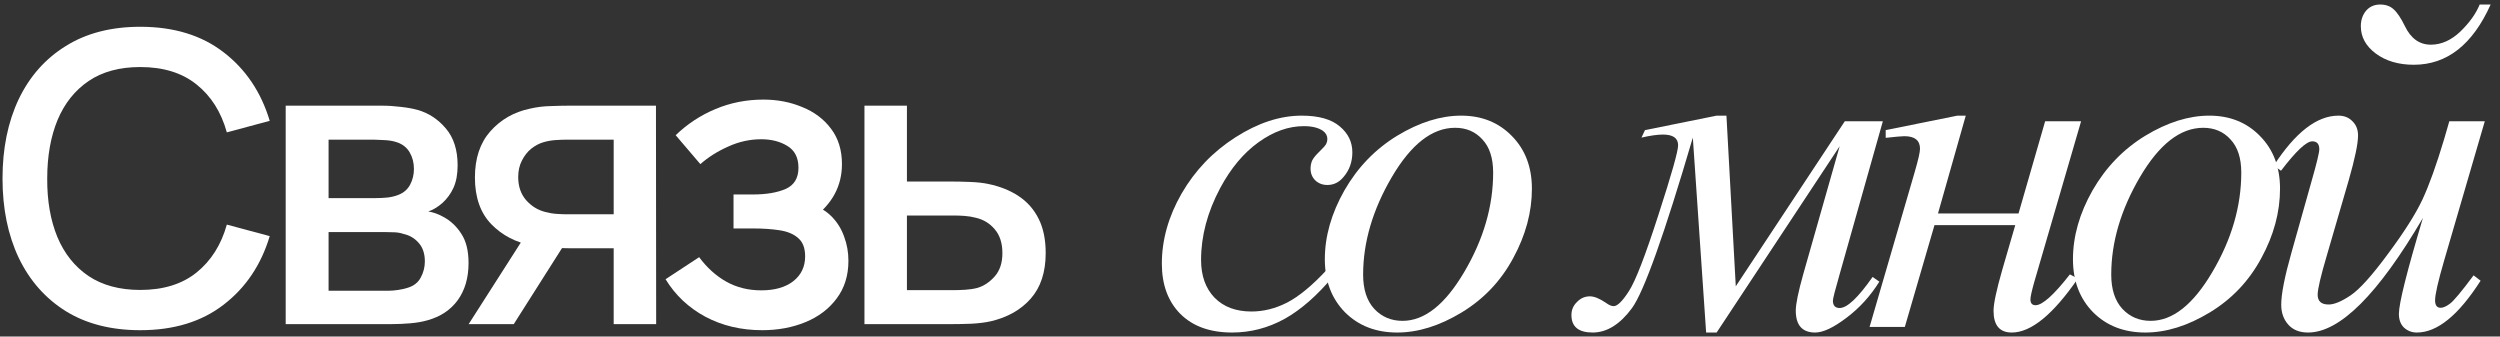 <?xml version="1.0" encoding="UTF-8"?> <svg xmlns="http://www.w3.org/2000/svg" width="260" height="35" viewBox="0 0 260 35" fill="none"><rect x="0" y="0" width="260" height="35" fill="#333333" stroke="none"/><path d="M14.588 34.34C11.558 34.34 8.978 33.681 6.846 32.363C4.714 31.031 3.081 29.179 1.945 26.809C0.823 24.439 0.262 21.69 0.262 18.563C0.262 15.435 0.823 12.687 1.945 10.316C3.081 7.946 4.714 6.102 6.846 4.784C8.978 3.451 11.558 2.785 14.588 2.785C18.08 2.785 20.969 3.669 23.255 5.436C25.555 7.203 27.154 9.58 28.051 12.567L23.591 13.767C23.002 11.649 21.951 9.987 20.436 8.781C18.935 7.575 16.986 6.972 14.588 6.972C12.442 6.972 10.654 7.455 9.223 8.423C7.793 9.391 6.713 10.744 5.984 12.483C5.268 14.222 4.911 16.249 4.911 18.563C4.897 20.877 5.247 22.903 5.963 24.642C6.692 26.381 7.772 27.735 9.202 28.703C10.647 29.67 12.442 30.154 14.588 30.154C16.986 30.154 18.935 29.551 20.436 28.345C21.951 27.125 23.002 25.463 23.591 23.359L28.051 24.558C27.154 27.546 25.555 29.923 23.255 31.69C20.969 33.457 18.08 34.34 14.588 34.34Z" fill="white"></path><path d="M29.712 33.709V10.99H39.704C40.363 10.99 41.023 11.032 41.682 11.116C42.341 11.186 42.923 11.291 43.428 11.431C44.578 11.754 45.559 12.399 46.373 13.367C47.186 14.32 47.593 15.597 47.593 17.195C47.593 18.107 47.453 18.878 47.172 19.509C46.892 20.127 46.506 20.66 46.015 21.108C45.791 21.305 45.552 21.48 45.3 21.634C45.047 21.788 44.795 21.908 44.543 21.992C45.062 22.076 45.573 22.258 46.078 22.539C46.85 22.945 47.481 23.535 47.972 24.306C48.477 25.063 48.729 26.08 48.729 27.356C48.729 28.885 48.357 30.168 47.614 31.206C46.871 32.23 45.819 32.931 44.459 33.31C43.925 33.464 43.322 33.569 42.649 33.625C41.99 33.681 41.331 33.709 40.672 33.709H29.712ZM34.172 30.238H40.398C40.693 30.238 41.029 30.21 41.408 30.154C41.787 30.098 42.123 30.021 42.418 29.923C43.049 29.726 43.498 29.369 43.764 28.85C44.045 28.331 44.185 27.777 44.185 27.188C44.185 26.389 43.975 25.75 43.554 25.273C43.133 24.783 42.6 24.467 41.955 24.327C41.675 24.229 41.366 24.173 41.029 24.159C40.693 24.145 40.405 24.138 40.167 24.138H34.172V30.238ZM34.172 20.603H39.094C39.501 20.603 39.914 20.582 40.335 20.54C40.756 20.484 41.121 20.393 41.429 20.267C41.976 20.056 42.383 19.706 42.649 19.215C42.916 18.71 43.049 18.163 43.049 17.574C43.049 16.929 42.902 16.354 42.607 15.849C42.313 15.344 41.871 14.994 41.282 14.797C40.875 14.657 40.405 14.58 39.873 14.566C39.354 14.538 39.024 14.524 38.884 14.524H34.172V20.603Z" fill="white"></path><path d="M63.823 33.709V25.82H59.321C58.788 25.82 58.15 25.799 57.407 25.757C56.678 25.715 55.99 25.638 55.345 25.526C53.648 25.217 52.232 24.481 51.096 23.317C49.96 22.139 49.392 20.519 49.392 18.458C49.392 16.466 49.925 14.867 50.991 13.661C52.071 12.441 53.438 11.656 55.093 11.305C55.808 11.137 56.537 11.046 57.281 11.032C58.038 11.004 58.676 10.99 59.195 10.99H68.22L68.241 33.709H63.823ZM48.74 33.709L54.483 24.727H59.132L53.431 33.709H48.74ZM58.943 22.286H63.823V14.524H58.943C58.634 14.524 58.255 14.538 57.807 14.566C57.358 14.594 56.923 14.671 56.502 14.797C56.068 14.924 55.647 15.148 55.24 15.47C54.847 15.793 54.525 16.207 54.272 16.712C54.02 17.203 53.894 17.77 53.894 18.416C53.894 19.383 54.167 20.183 54.714 20.814C55.261 21.431 55.913 21.838 56.671 22.034C57.077 22.146 57.484 22.216 57.891 22.244C58.297 22.272 58.648 22.286 58.943 22.286Z" fill="white"></path><path d="M79.274 34.34C77.072 34.34 75.095 33.87 73.342 32.931C71.603 31.991 70.228 30.694 69.219 29.039L72.711 26.746C73.524 27.84 74.464 28.689 75.53 29.292C76.609 29.895 77.823 30.196 79.169 30.196C80.571 30.196 81.679 29.881 82.493 29.25C83.32 28.604 83.734 27.742 83.734 26.662C83.734 25.806 83.496 25.175 83.019 24.769C82.556 24.348 81.911 24.075 81.083 23.948C80.27 23.822 79.344 23.759 78.306 23.759H76.287V20.225H78.306C79.681 20.225 80.81 20.035 81.693 19.657C82.591 19.264 83.04 18.528 83.04 17.448C83.04 16.396 82.654 15.639 81.883 15.176C81.125 14.713 80.221 14.482 79.169 14.482C77.991 14.482 76.848 14.734 75.74 15.239C74.632 15.73 73.664 16.34 72.837 17.069L70.27 14.061C71.477 12.897 72.851 11.992 74.394 11.347C75.95 10.688 77.619 10.358 79.4 10.358C80.859 10.358 82.205 10.618 83.439 11.137C84.688 11.642 85.683 12.392 86.427 13.388C87.184 14.384 87.563 15.611 87.563 17.069C87.563 18.205 87.31 19.243 86.805 20.183C86.3 21.122 85.529 21.978 84.491 22.749L84.365 21.256C85.221 21.522 85.936 21.95 86.511 22.539C87.086 23.128 87.513 23.822 87.794 24.621C88.088 25.407 88.236 26.241 88.236 27.125C88.236 28.653 87.829 29.958 87.016 31.038C86.216 32.117 85.136 32.938 83.776 33.499C82.416 34.06 80.915 34.34 79.274 34.34Z" fill="white"></path><path d="M89.903 33.709V10.99H94.321V18.878H98.802C99.447 18.878 100.134 18.892 100.863 18.921C101.606 18.948 102.244 19.019 102.777 19.131C103.998 19.383 105.049 19.804 105.933 20.393C106.83 20.982 107.525 21.767 108.016 22.749C108.506 23.717 108.752 24.909 108.752 26.325C108.752 28.303 108.233 29.881 107.195 31.059C106.171 32.223 104.783 33.008 103.03 33.415C102.469 33.541 101.803 33.625 101.031 33.667C100.274 33.695 99.58 33.709 98.949 33.709H89.903ZM94.321 30.175H99.201C99.552 30.175 99.951 30.161 100.4 30.133C100.849 30.105 101.263 30.042 101.641 29.944C102.315 29.747 102.918 29.348 103.451 28.745C103.984 28.142 104.25 27.335 104.25 26.325C104.25 25.288 103.984 24.46 103.451 23.843C102.932 23.226 102.273 22.826 101.473 22.644C101.094 22.546 100.709 22.483 100.316 22.455C99.923 22.427 99.552 22.413 99.201 22.413H94.321V30.175Z" fill="white"></path><path d="M138.677 28.707C136.994 30.73 135.294 32.219 133.579 33.174C131.863 34.113 130.05 34.583 128.14 34.583C125.842 34.583 124.045 33.935 122.75 32.64C121.472 31.345 120.832 29.605 120.832 27.42C120.832 24.944 121.52 22.508 122.896 20.112C124.288 17.717 126.149 15.774 128.48 14.285C130.827 12.78 133.125 12.027 135.375 12.027C137.14 12.027 138.459 12.4 139.333 13.144C140.207 13.873 140.644 14.771 140.644 15.839C140.644 16.843 140.336 17.701 139.721 18.413C139.268 18.963 138.71 19.238 138.046 19.238C137.544 19.238 137.123 19.076 136.783 18.753C136.46 18.429 136.298 18.024 136.298 17.539C136.298 17.231 136.355 16.948 136.468 16.689C136.597 16.43 136.848 16.122 137.22 15.766C137.609 15.394 137.844 15.127 137.925 14.965C138.006 14.803 138.046 14.633 138.046 14.455C138.046 14.115 137.892 13.832 137.585 13.606C137.115 13.282 136.452 13.12 135.594 13.12C134.008 13.12 132.438 13.678 130.884 14.795C129.33 15.912 128.003 17.498 126.902 19.554C125.575 22.047 124.911 24.539 124.911 27.032C124.911 28.683 125.381 29.994 126.319 30.965C127.258 31.92 128.537 32.397 130.155 32.397C131.402 32.397 132.632 32.09 133.846 31.475C135.076 30.843 136.452 29.71 137.973 28.076L138.677 28.707Z" fill="white"></path><path d="M159.318 19.627C159.318 22.055 158.671 24.458 157.376 26.837C156.097 29.217 154.309 31.102 152.01 32.495C149.712 33.886 147.478 34.583 145.309 34.583C143.092 34.583 141.279 33.878 139.871 32.47C138.479 31.046 137.783 29.209 137.783 26.959C137.783 24.58 138.463 22.192 139.822 19.797C141.198 17.401 143.027 15.507 145.309 14.115C147.608 12.723 149.825 12.027 151.962 12.027C154.098 12.027 155.854 12.732 157.23 14.14C158.622 15.548 159.318 17.377 159.318 19.627ZM155.288 17.951C155.288 16.446 154.916 15.297 154.171 14.504C153.443 13.695 152.496 13.29 151.33 13.29C148.951 13.29 146.758 14.998 144.751 18.413C142.76 21.812 141.765 25.195 141.765 28.561C141.765 30.099 142.153 31.289 142.93 32.13C143.707 32.956 144.686 33.368 145.868 33.368C148.15 33.368 150.286 31.677 152.277 28.294C154.284 24.895 155.288 21.448 155.288 17.951Z" fill="white"></path><path d="M171.077 13.533L178.53 12.027H179.55L180.521 29.775L191.86 12.61H195.817L191.325 28.513C190.856 30.148 190.621 31.062 190.621 31.256C190.621 31.774 190.856 32.033 191.325 32.033C192.102 32.033 193.243 30.957 194.749 28.804L195.453 29.29C194.53 30.779 193.389 32.033 192.029 33.053C190.686 34.073 189.602 34.583 188.776 34.583C187.433 34.583 186.761 33.822 186.761 32.3C186.761 31.62 187.02 30.358 187.538 28.513L191.325 15.208L178.53 34.583H177.438L176.054 14.31C173.076 24.442 170.964 30.358 169.717 32.057C168.471 33.741 167.111 34.583 165.638 34.583C164.165 34.583 163.429 33.975 163.429 32.762C163.429 32.227 163.623 31.774 164.012 31.402C164.384 31.014 164.829 30.819 165.347 30.819C165.8 30.819 166.359 31.046 167.022 31.499C167.33 31.726 167.597 31.839 167.823 31.839C168.212 31.839 168.738 31.321 169.402 30.285C170.081 29.249 171.101 26.619 172.461 22.395C173.837 18.154 174.524 15.726 174.524 15.111C174.524 14.366 173.998 13.994 172.946 13.994C172.38 13.994 171.635 14.099 170.713 14.31L171.077 13.533Z" fill="white"></path><path d="M196.112 13.533L203.566 12.027H204.44L201.551 22.2H209.927L212.695 12.61H216.434L211.554 29.363C211.295 30.285 211.165 30.876 211.165 31.135C211.165 31.54 211.343 31.742 211.699 31.742C212.411 31.742 213.601 30.674 215.268 28.537L216.094 28.974C213.52 32.713 211.23 34.583 209.223 34.583C207.96 34.583 207.329 33.83 207.329 32.325C207.329 31.58 207.637 30.139 208.252 28.003L209.587 23.414H201.186L198.103 34H194.437L199.147 17.83C199.503 16.6 199.681 15.815 199.681 15.475C199.681 14.601 199.139 14.164 198.055 14.164C197.796 14.164 197.148 14.221 196.112 14.334V13.533Z" fill="white"></path><path d="M237.123 19.627C237.123 22.055 236.476 24.458 235.181 26.837C233.902 29.217 232.114 31.102 229.815 32.495C227.517 33.886 225.283 34.583 223.114 34.583C220.897 34.583 219.084 33.878 217.676 32.47C216.284 31.046 215.588 29.209 215.588 26.959C215.588 24.58 216.268 22.192 217.627 19.797C219.003 17.401 220.832 15.507 223.114 14.115C225.413 12.723 227.63 12.027 229.767 12.027C231.903 12.027 233.659 12.732 235.035 14.14C236.427 15.548 237.123 17.377 237.123 19.627ZM233.093 17.951C233.093 16.446 232.721 15.297 231.976 14.504C231.248 13.695 230.301 13.29 229.135 13.29C226.756 13.29 224.563 14.998 222.556 18.413C220.565 21.812 219.569 25.195 219.569 28.561C219.569 30.099 219.958 31.289 220.735 32.13C221.512 32.956 222.491 33.368 223.673 33.368C225.955 33.368 228.091 31.677 230.082 28.294C232.089 24.895 233.093 21.448 233.093 17.951Z" fill="white"></path><path d="M257.885 0.471H259.026C257.149 4.647 254.486 6.735 251.039 6.735C249.453 6.735 248.133 6.346 247.081 5.569C246.045 4.792 245.527 3.845 245.527 2.729C245.527 2.097 245.705 1.563 246.062 1.126C246.434 0.689 246.928 0.471 247.543 0.471C248.109 0.471 248.57 0.633 248.926 0.956C249.299 1.28 249.695 1.871 250.116 2.729C250.731 4.007 251.63 4.647 252.811 4.647C253.896 4.647 254.915 4.193 255.87 3.287C256.825 2.364 257.497 1.426 257.885 0.471ZM258.419 12.61L254.195 27.08C253.564 29.249 253.248 30.633 253.248 31.232C253.248 31.75 253.442 32.009 253.831 32.009C254.09 32.009 254.405 31.871 254.778 31.596C255.166 31.321 255.992 30.334 257.254 28.634L257.982 29.193C255.684 32.786 253.475 34.583 251.354 34.583C250.836 34.583 250.391 34.413 250.019 34.073C249.663 33.733 249.485 33.255 249.485 32.64C249.485 31.556 250.318 28.23 251.986 22.662C247.324 30.609 243.342 34.583 240.04 34.583C239.15 34.583 238.462 34.307 237.977 33.757C237.491 33.207 237.248 32.519 237.248 31.693C237.248 30.576 237.604 28.764 238.317 26.255L240.429 18.753C240.947 16.94 241.206 15.864 241.206 15.524C241.206 14.973 240.963 14.698 240.477 14.698C239.862 14.698 238.778 15.718 237.224 17.757L236.471 17.223C238.721 13.759 240.963 12.027 243.197 12.027C243.796 12.027 244.281 12.222 244.653 12.61C245.042 12.982 245.236 13.476 245.236 14.091C245.236 14.949 244.912 16.503 244.265 18.753L241.983 26.595C241.351 28.731 241.036 30.083 241.036 30.649C241.036 31.329 241.416 31.669 242.177 31.669C242.76 31.669 243.52 31.353 244.459 30.722C245.398 30.091 246.701 28.642 248.368 26.376C250.051 24.11 251.241 22.233 251.937 20.744C252.633 19.254 253.386 17.158 254.195 14.455L254.729 12.61H258.419Z" fill="white"></path></svg> 